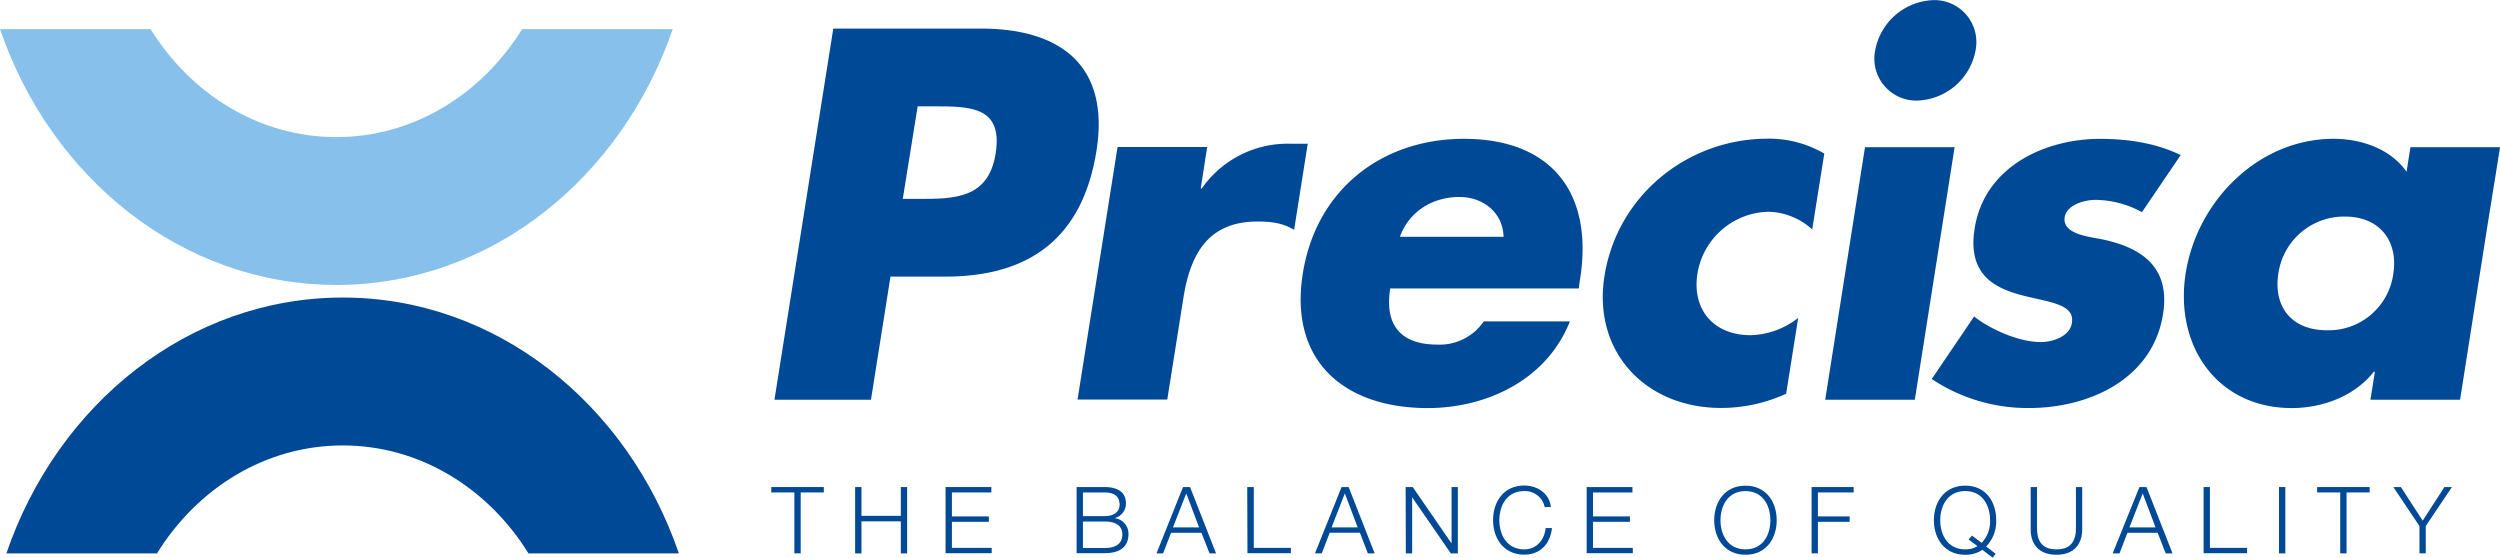 <svg id="Ebene_1" data-name="Ebene 1" xmlns="http://www.w3.org/2000/svg" viewBox="0 0 565.29 126.09"><defs><style>.cls-1{fill:#87c0ea;}.cls-2{fill:#004996;}</style></defs><path class="cls-1" d="M204.56,151.12c-17.46,0-32.86-9.68-42-24.41H128.5c11.58,33.79,41.26,57.84,76.06,57.84S269,160.5,280.61,126.71H246.56C237.41,141.44,222,151.12,204.56,151.12Z" transform="translate(-128.5 -120.12)"/><path class="cls-2" d="M206,220.84c17.45,0,32.85,9.67,42,24.41h34c-11.57-33.8-41.26-57.85-76-57.85s-64.49,24-76.06,57.85H164C173.12,230.51,188.52,220.84,206,220.84Z" transform="translate(-128.5 -120.12)"/><path class="cls-2" d="M316.92,126.58h33.39c18,0,29.18,8.34,26.13,27.6-3.14,19.81-15.2,28.49-34.24,28.49H329.85l-4.41,27.83H303.62Zm15.71,38.51h3.68c7.9,0,15.69,0,17.32-10.24,1.67-10.58-5.55-10.69-14-10.69H336Z" transform="translate(-128.5 -120.12)"/><path class="cls-2" d="M400,162.75h.23a23.69,23.69,0,0,1,20.08-10.13h3.89l-3.08,19.48c-2.54-1.56-5.16-1.89-8.27-1.89-11.24,0-15.21,7.46-16.76,17.25l-3.65,23H372.15l9.05-57.1h20.26Z" transform="translate(-128.5 -120.12)"/><path class="cls-2" d="M485.48,185.35H442.85c-1.31,8.23,2.33,12.69,10.68,12.69A12.07,12.07,0,0,0,464,192.8h19.48c-5.36,13.47-19.13,19.59-32.15,19.59-18.93,0-31.37-10.68-28.25-30.38,3-19,17.85-30.5,36.44-30.5,19.81,0,29.34,12.24,26.26,31.72Zm-17-11.69c-.14-5.45-4.58-9-10-9-5.9,0-11.29,3.12-13.44,9Z" transform="translate(-128.5 -120.12)"/><path class="cls-2" d="M538.27,172a15.27,15.27,0,0,0-9.82-4,16.65,16.65,0,0,0-16.12,13.91c-1.31,8.24,3.67,14,12,14A18.13,18.13,0,0,0,535.1,192l-2.72,17.14a35.13,35.13,0,0,1-14.76,3.22c-16.91,0-29.05-12.57-26.32-29.83,2.91-18.36,18.94-31.05,36.86-31.05A24.66,24.66,0,0,1,541,154.85Z" transform="translate(-128.5 -120.12)"/><path class="cls-2" d="M561.47,210.5H541.21l9-57.1h20.26Zm13.74-79a13.87,13.87,0,0,1-13.15,11.36,9.48,9.48,0,0,1-9.55-11.36,13.87,13.87,0,0,1,13.15-11.35A9.48,9.48,0,0,1,575.21,131.47Z" transform="translate(-128.5 -120.12)"/><path class="cls-2" d="M612.83,168.09a22.45,22.45,0,0,0-10.47-2.78c-2.33,0-6.5,1-7,3.9-.62,3.89,5.64,4.45,8.33,5,9.16,1.89,15.58,6.34,13.91,16.91-2.38,15-17.06,21.26-30.3,21.26a39.07,39.07,0,0,1-22-6.56l9.58-14.14c3.66,2.9,10.1,5.79,15.11,5.79,2.56,0,6.54-1.22,7-4.34.71-4.45-5.6-4.68-11.68-6.35s-11.93-4.78-10.31-15c2.22-14,15.9-20.26,28.37-20.26,6.45,0,12.75,1,18.22,3.67Z" transform="translate(-128.5 -120.12)"/><path class="cls-2" d="M687.08,153.4v8.11h5.43l1.29-8.11Zm6.72,0H673.54l-.88,5.57c-3.44-5-9.95-7.46-16.52-7.46-16.92,0-30.83,14-33.42,30.38s7.08,30.5,24,30.5c6.68,0,14.1-2.55,18.55-8.23h.23l-1,6.34h20.26L691,170.82ZM669.67,182a14.76,14.76,0,0,1-15,12.8c-8.23,0-12.14-5.57-11-12.8a15,15,0,0,1,15.06-12.91C666.93,169.1,670.78,175,669.67,182Z" transform="translate(-128.5 -120.12)"/><path class="cls-2" d="M302.9,230.25h11.88v1.22h-5.23v13.77h-1.43V231.47H302.9Z" transform="translate(-128.5 -120.12)"/><path class="cls-2" d="M321.86,230.25h1.43v6.51h8.9v-6.51h1.43v15h-1.43V238h-8.9v7.26h-1.43Z" transform="translate(-128.5 -120.12)"/><path class="cls-2" d="M342.31,230.25h10.35v1.22h-8.92v5.42h8.36v1.22h-8.36V244h9v1.21H342.31Z" transform="translate(-128.5 -120.12)"/><path class="cls-2" d="M371.94,230.25h6.34c2.52,0,4.81.88,4.81,3.68a3.41,3.41,0,0,1-2.6,3.36v0a3.51,3.51,0,0,1,3.17,3.65c0,1.43-.51,4.26-5.38,4.26h-6.34Zm1.43,6.57h4.91c2.29,0,3.38-1.13,3.38-2.54,0-1.86-1.15-2.81-3.38-2.81h-4.91Zm0,7.21h4.91c2.12,0,4-.7,4-3.09,0-1.91-1.45-2.9-4-2.9h-4.91Z" transform="translate(-128.5 -120.12)"/><path class="cls-2" d="M396,230.25h1.59l5.88,15H402l-1.83-4.66H393.3l-1.81,4.66H390Zm-2.27,9.12h5.9l-2.9-7.69Z" transform="translate(-128.5 -120.12)"/><path class="cls-2" d="M410.52,230.25H412V244h8.39v1.21h-9.82Z" transform="translate(-128.5 -120.12)"/><path class="cls-2" d="M431.85,230.25h1.6l5.88,15h-1.54L436,240.58h-6.83l-1.8,4.66h-1.53Zm-2.26,9.12h5.9l-2.9-7.69Z" transform="translate(-128.5 -120.12)"/><path class="cls-2" d="M446.34,230.25h1.6l8.73,12.68h.05V230.25h1.42v15h-1.59l-8.74-12.68h0v12.68h-1.43Z" transform="translate(-128.5 -120.12)"/><path class="cls-2" d="M477.78,234.79a4.54,4.54,0,0,0-4.6-3.63c-4,0-5.65,3.31-5.65,6.59s1.68,6.59,5.65,6.59c2.77,0,4.54-2.14,4.81-4.81h1.43c-.4,3.68-2.73,6-6.24,6-4.72,0-7.07-3.72-7.07-7.81s2.35-7.81,7.07-7.81c2.84,0,5.65,1.7,6,4.85Z" transform="translate(-128.5 -120.12)"/><path class="cls-2" d="M487.27,230.25h10.35v1.22H488.7v5.42h8.36v1.22H488.7V244h9v1.21H487.27Z" transform="translate(-128.5 -120.12)"/><path class="cls-2" d="M523.18,229.94c4.7,0,7.06,3.71,7.06,7.81s-2.36,7.81-7.06,7.81-7.07-3.72-7.07-7.81S518.46,229.94,523.18,229.94Zm0,14.4c4,0,5.63-3.32,5.63-6.59s-1.68-6.59-5.63-6.59-5.65,3.31-5.65,6.59S519.21,244.34,523.18,244.34Z" transform="translate(-128.5 -120.12)"/><path class="cls-2" d="M538.13,230.25h9.51v1.22h-8.08v5.42h7.18v1.22h-7.18v7.13h-1.43Z" transform="translate(-128.5 -120.12)"/><path class="cls-2" d="M579.08,246.21l-2.33-1.76a6.71,6.71,0,0,1-3.88,1.11c-4.73,0-7.08-3.72-7.08-7.81s2.35-7.81,7.08-7.81,7,3.71,7,7.81a8.16,8.16,0,0,1-2.27,5.94l2.14,1.64Zm-2.5-3.34a7,7,0,0,0,1.91-5.12c0-3.28-1.68-6.59-5.62-6.59s-5.65,3.31-5.65,6.59,1.68,6.59,5.65,6.59a5.08,5.08,0,0,0,2.77-.73l-2-1.49.74-.91Z" transform="translate(-128.5 -120.12)"/><path class="cls-2" d="M587.67,230.25h1.43v9.28c0,3.49,1.64,4.81,4.39,4.81s4.43-1.32,4.41-4.81v-9.28h1.42v9.6c0,3.08-1.65,5.71-5.83,5.71s-5.82-2.63-5.82-5.71Z" transform="translate(-128.5 -120.12)"/><path class="cls-2" d="M612.26,230.25h1.6l5.88,15H618.2l-1.82-4.66h-6.83l-1.8,4.66h-1.54ZM610,239.37h5.9L613,231.68Z" transform="translate(-128.5 -120.12)"/><path class="cls-2" d="M626.77,230.25h1.43V244h8.4v1.21h-9.83Z" transform="translate(-128.5 -120.12)"/><path class="cls-2" d="M643.82,230.25h1.43v15h-1.43Z" transform="translate(-128.5 -120.12)"/><path class="cls-2" d="M652.44,230.25h11.88v1.22h-5.23v13.77h-1.43V231.47h-5.22Z" transform="translate(-128.5 -120.12)"/><path class="cls-2" d="M675.58,239.07l-5.9-8.82h1.7l4.93,7.6,4.91-7.6h1.7L677,239.07v6.17h-1.42Z" transform="translate(-128.5 -120.12)"/></svg>
